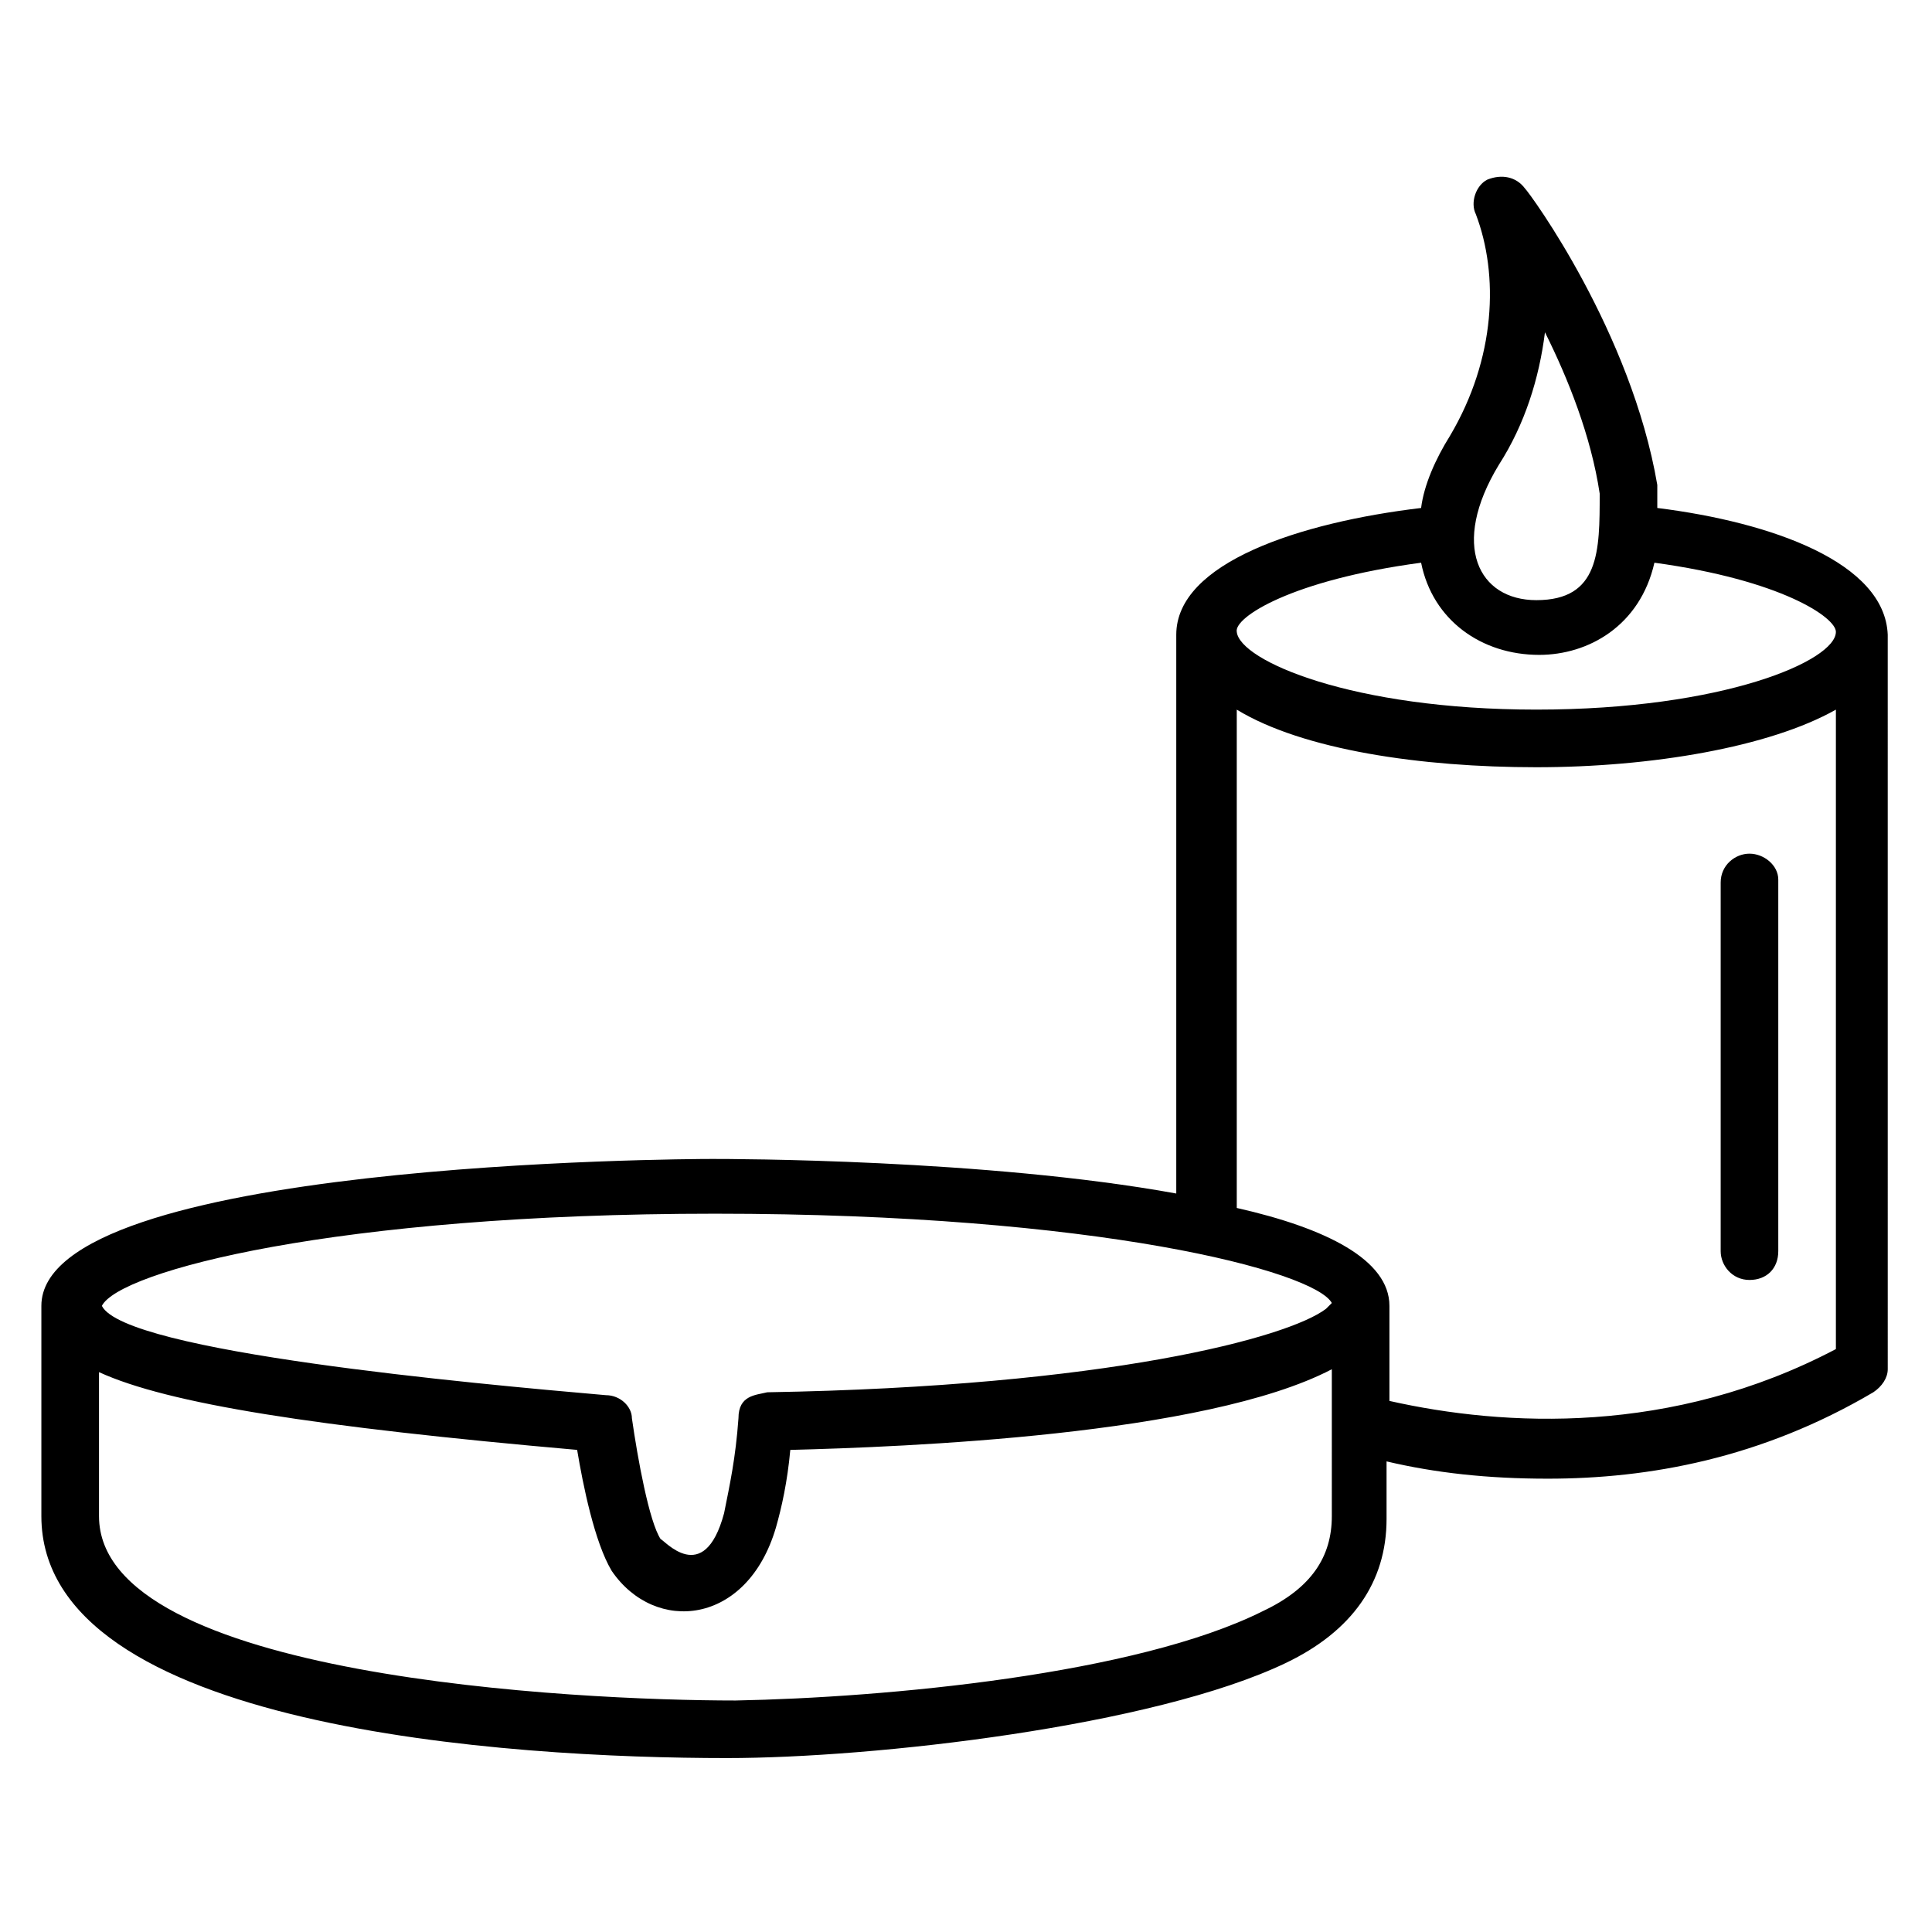 <?xml version="1.0" encoding="UTF-8"?>
<!-- Uploaded to: ICON Repo, www.iconrepo.com, Generator: ICON Repo Mixer Tools -->
<svg fill="#000000" width="800px" height="800px" version="1.1" viewBox="144 144 512 512" xmlns="http://www.w3.org/2000/svg">
 <g>
  <path d="m583.2 278.62v-6.106c-6.871-40.457-33.59-77.098-35.113-78.625-2.289-3.055-6.106-3.816-9.922-2.289-3.055 1.527-4.582 6.106-3.055 9.16 6.106 16.031 5.344 38.168-6.871 58.777-3.816 6.106-6.871 12.977-7.633 19.082-32.062 3.816-64.883 14.504-64.883 33.586v148.09c-50.383-9.16-118.32-9.16-122.9-9.16-7.633 0-177.86 0.762-177.86 38.93v55.723c0 56.488 124.43 64.121 181.68 64.121 38.93 0 112.98-8.398 148.09-25.191 17.559-8.398 26.719-21.375 26.719-38.168v-15.266c12.977 3.055 26.719 4.582 42.746 4.582 26.719 0 56.488-5.344 86.258-22.902 2.289-1.527 3.816-3.816 3.816-6.106l-0.004-194.65c-0.762-19.086-30.535-29.773-61.066-33.59zm-41.984-11.449c6.871-10.688 10.688-22.902 12.215-35.113 6.106 12.215 12.215 27.48 14.504 42.746 0 15.266 0 28.242-16.793 28.242-15.27 0.004-22.902-14.5-9.926-35.875zm-20.609 25.953c3.055 15.266 16.031 24.426 31.297 24.426 12.977 0 26.719-7.633 30.535-24.426 33.586 4.582 48.09 14.504 48.09 18.32 0 7.633-29.77 20.609-79.387 20.609-48.855 0-78.625-12.977-79.387-20.609-0.77-3.816 14.5-13.738 48.852-18.32zm-187.02 172.52c101.52 0 158.78 15.266 163.36 23.664l-1.523 1.523c-9.922 7.633-58.016 20.609-148.09 22.137-3.055 0.762-7.633 0.762-7.633 6.871-0.766 10.691-2.293 17.562-3.816 25.195-5.344 19.848-16.031 6.871-16.793 6.871-3.055-4.582-6.106-21.375-7.633-32.062 0-3.055-3.055-6.106-6.871-6.106-35.117-3.055-127.48-11.449-133.59-23.664 4.578-9.16 61.828-24.43 162.59-24.43zm163.36 80.152c0 10.688-5.344 19.082-18.32 25.191-33.586 16.793-100 22.902-139.69 23.664-41.984 0-168.7-6.106-168.7-48.855v-38.168c18.32 8.398 57.25 14.504 126.71 20.609 1.527 9.16 4.582 24.426 9.16 32.062 11.449 16.793 35.879 14.504 43.512-11.449 1.527-5.344 3.055-12.215 3.816-20.609 29.77-0.762 109.92-3.816 143.51-21.375zm15.266-30.531v-25.191c0-12.215-16.793-20.609-40.457-25.953v-132.06c17.559 10.688 48.855 15.266 79.387 15.266 30.535 0 61.832-5.344 79.387-15.266v169.46c-43.508 22.898-87.781 20.605-118.32 13.738z"/>
  <path d="m607.63 370.23c-3.816 0-7.633 3.055-7.633 7.633v97.707c0 3.816 3.055 7.633 7.633 7.633 4.582 0 7.633-3.055 7.633-7.633v-98.469c0-3.816-3.816-6.871-7.633-6.871z"/>
 </g>
</svg>